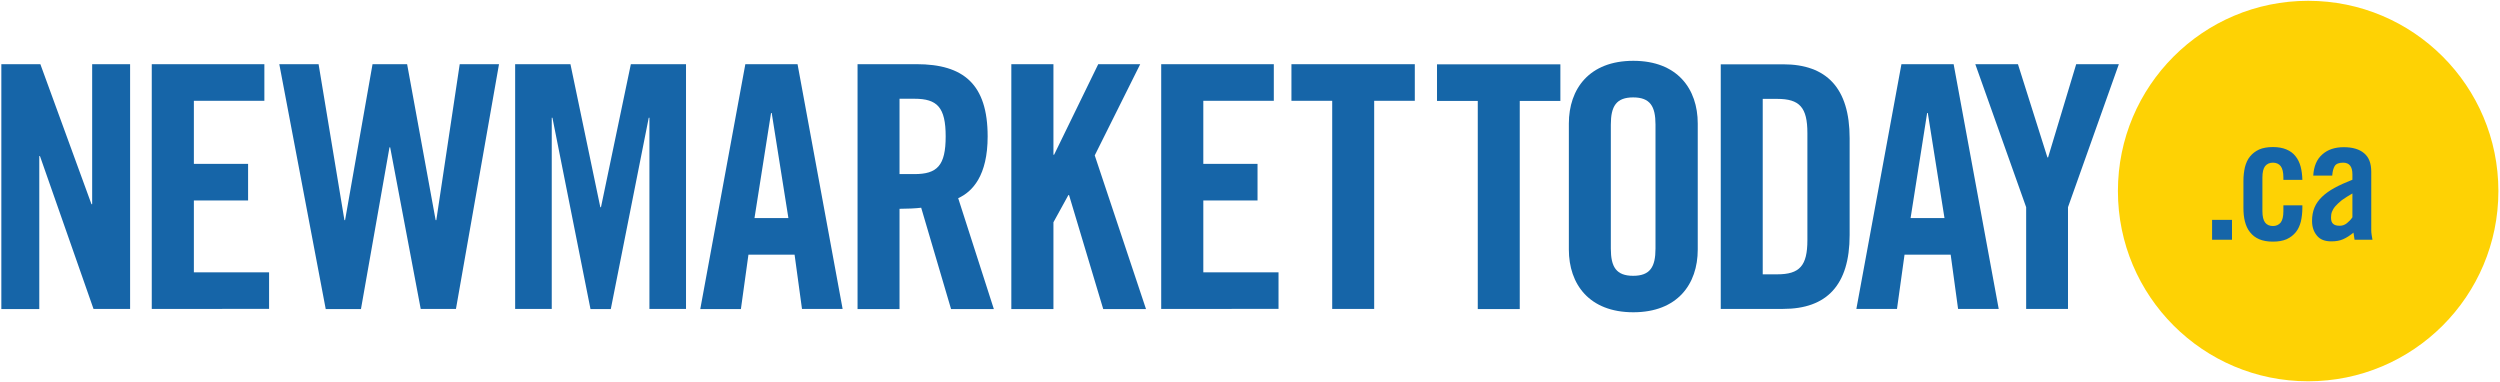 <?xml version="1.0" encoding="utf-8"?>
<!-- Generator: Adobe Illustrator 23.0.4, SVG Export Plug-In . SVG Version: 6.00 Build 0)  -->
<svg version="1.1" xmlns="http://www.w3.org/2000/svg" xmlns:xlink="http://www.w3.org/1999/xlink" x="0px" y="0px"
	 viewBox="0 0 1858.2 284" enable-background="new 0 0 1858.2 284" xml:space="preserve">
<g id="yellow" display="none">
	<path display="inline" fill="#FED204" d="M1735.8,153.3c-1.2,1.4-2,2.8-2.5,4.1c-0.5,1.3-0.7,2.8-0.7,4.3c0,2.2,0.5,3.8,1.6,4.7
		c1.1,1,2.7,1.4,4.9,1.4c1.9,0,3.7-0.6,5.3-1.9c1.6-1.3,3-2.7,4.1-4.4v-17.7c-3.2,1.8-5.8,3.5-7.9,5
		C1738.6,150.5,1737,151.9,1735.8,153.3z M1715.6,0.6c-78.1,0-141.4,63.3-141.4,141.4c0,78.1,63.3,141.4,141.4,141.4
		c78.1,0,141.4-63.3,141.4-141.4C1857,63.9,1793.7,0.6,1715.6,0.6z M1659,178.2h-14.8v-14.8h14.8V178.2z M1695.2,123.5
		c-1.3-1.7-3.3-2.6-5.8-2.6s-4.4,0.9-5.8,2.6c-1.3,1.7-2,4.5-2,8.5v24.9c0,3.9,0.7,6.8,2,8.5c1.3,1.7,3.3,2.6,5.8,2.6
		s4.4-0.9,5.8-2.6c1.3-1.7,2-4.5,2-8.5v-4.3h14.1v1.8c0,3.7-0.4,7.1-1.1,10.2c-0.8,3.1-2,5.8-3.8,8c-1.8,2.2-4,3.9-6.8,5.2
		c-2.8,1.2-6.2,1.8-10.2,1.8s-7.4-0.6-10.2-1.8c-2.8-1.2-5-2.9-6.8-5.2c-1.8-2.2-3-4.9-3.8-8c-0.8-3.1-1.1-6.5-1.1-10.2v-19.9
		c0-3.7,0.4-7.1,1.1-10.2c0.8-3.1,2-5.8,3.8-8c1.8-2.2,4-3.9,6.8-5.2c2.8-1.2,6.2-1.8,10.2-1.8c3.9,0,7.3,0.6,10.1,1.8
		c2.8,1.2,5,2.8,6.7,5c1.7,2.1,3,4.7,3.8,7.7c0.8,3,1.2,6.3,1.3,9.9h-14.1V132C1697.2,128,1696.5,125.2,1695.2,123.5z M1750.1,178.2
		c-0.1-0.9-0.2-1.8-0.4-2.7c-0.2-0.9-0.3-1.7-0.4-2.6c-2.7,2.2-5.2,3.8-7.7,4.9c-2.4,1.1-5.4,1.6-8.8,1.6c-4.8,0-8.4-1.4-10.7-4.3
		c-2.4-2.9-3.6-6.5-3.6-10.9c0-3.7,0.6-7,1.8-9.9c1.2-2.9,3.1-5.6,5.6-8c2.5-2.4,5.7-4.7,9.4-6.7c3.8-2.1,8.2-4,13.2-6v-4
		c0-5.8-2.3-8.7-6.9-8.7c-3.2,0-5.3,0.9-6.3,2.6c-1,1.7-1.6,4-1.8,7h-14.1c0.4-6.9,2.6-12.1,6.7-15.7c4-3.6,9.3-5.4,16-5.4
		c6.5,0,11.6,1.5,15.1,4.5c3.6,3,5.3,7.6,5.3,13.8v43.4c0,1.1,0.1,2.3,0.3,3.5c0.2,1.3,0.4,2.5,0.6,3.6H1750.1z"/>
	<path display="inline" fill="#FFFFFF" d="M1098.3,75h-30.2V47.8h91.7V75h-30.2v154.7h-31.2V75z"/>
	<path display="inline" fill="#FFFFFF" d="M1166.1,91.8c0-25.7,15.1-46.6,47.9-46.6s47.9,20.9,47.9,46.6v93.7
		c0,25.7-15.1,46.6-47.9,46.6s-47.9-20.9-47.9-46.6V91.8z M1197.3,184.8c0,13.6,4,20.2,16.6,20.2s16.6-6.6,16.6-20.2V92.6
		c0-13.6-4-20.2-16.6-20.2s-16.6,6.6-16.6,20.2V184.8z"/>
	<path display="inline" fill="#FFFFFF" d="M1279,47.8h46.4c32.2,0,49.4,17.6,49.4,54.9v72c0,37.3-17.1,54.9-49.4,54.9H1279V47.8z
		 M1310.2,203.9h10.8c16.6,0,22.4-6.3,22.4-25.4V98.9c0-19.1-5.8-25.4-22.4-25.4h-10.8V203.9z"/>
	<path display="inline" fill="#FFFFFF" d="M1410,229.6h-30.2l33.5-181.9h38.8l33.5,181.9h-30.2l-5.5-40.3h-34.3L1410,229.6z
		 M1420.1,162.1h25.2L1432.9,84h-0.5L1420.1,162.1z"/>
	<path display="inline" fill="#FFFFFF" d="M1537.2,229.6H1506v-75.6l-37.8-106.3h31.7l21.9,69.3h0.5l20.9-69.3h31.7l-37.8,106.3
		V229.6z"/>
	<g display="inline">
		<path fill="#FFFFFF" d="M1,229.7V47.7h29L68,151.8h0.5V47.7h28.2v181.9H69.5L29.7,116h-0.5v113.7H1z"/>
		<path fill="#FFFFFF" d="M112.8,229.7V47.7h83.7v27.2h-52.4v46.9h40.3V149h-40.3v53.4H200v27.2H112.8z"/>
		<path fill="#FFFFFF" d="M276.9,47.7h25.7l21.2,115.9h0.5l17.4-115.9h29.2l-32,181.9h-26.2L290,109.5h-0.5l-21.2,120.2h-26.2
			L207.6,47.7h29.2l19.2,115.9h0.5L276.9,47.7z"/>
		<path fill="#FFFFFF" d="M509.9,47.7v181.9h-27.2V87.5h-0.5L454,229.7h-15.1L410.6,87.5h-0.5v142.1h-27.2V47.7H424l22.2,106.3h0.5
			l22.2-106.3H509.9z"/>
		<path fill="#FFFFFF" d="M550.7,229.7h-30.2L554,47.7h38.8l33.5,181.9h-30.2l-5.5-40.3h-34.3L550.7,229.7z M560.8,162.1H586
			L573.6,84h-0.5L560.8,162.1z"/>
		<path fill="#FFFFFF" d="M668.6,229.7h-31.2V47.7h43.8c35,0,52.9,14.9,52.9,53.7c0,29.2-11.3,41.1-21.9,45.9l26.5,82.4h-31.8
			l-22.2-75.3c-4,0.5-10.6,0.8-16.1,0.8V229.7z M668.6,129.4h11.1c16.9,0,23.2-6.3,23.2-28s-6.3-28-23.2-28h-11.1V129.4z"/>
		<path fill="#FFFFFF" d="M751.7,229.7V47.7H783V115h0.5l32.8-67.3h31.2l-33.8,67.8l38.1,114.2H820L794.6,145h-0.5L783,165.2v64.5
			H751.7z"/>
		<path fill="#FFFFFF" d="M863.1,229.7V47.7h83.7v27.2h-52.4v46.9h40.3V149h-40.3v53.4h55.9v27.2H863.1z"/>
		<path fill="#FFFFFF" d="M990.1,74.9h-30.2V47.7h91.7v27.2h-30.2v154.7h-31.2V74.9z"/>
	</g>
</g>
<g id="white" display="none">
	<path display="inline" fill="#FFFFFF" d="M1735.8,153.3c-1.2,1.4-2,2.8-2.5,4.1c-0.5,1.3-0.7,2.8-0.7,4.3c0,2.2,0.5,3.8,1.6,4.7
		c1.1,1,2.7,1.4,4.9,1.4c1.9,0,3.7-0.6,5.3-1.9c1.6-1.3,3-2.7,4.1-4.4v-17.7c-3.2,1.8-5.8,3.5-7.9,5
		C1738.6,150.5,1737,151.9,1735.8,153.3z M1715.6,0.6c-78.1,0-141.4,63.3-141.4,141.4c0,78.1,63.3,141.4,141.4,141.4
		c78.1,0,141.4-63.3,141.4-141.4C1857,63.9,1793.7,0.6,1715.6,0.6z M1659,178.2h-14.8v-14.8h14.8V178.2z M1695.2,123.5
		c-1.3-1.7-3.3-2.6-5.8-2.6s-4.4,0.9-5.8,2.6c-1.3,1.7-2,4.5-2,8.5v24.9c0,3.9,0.7,6.8,2,8.5c1.3,1.7,3.3,2.6,5.8,2.6
		s4.4-0.9,5.8-2.6c1.3-1.7,2-4.5,2-8.5v-4.3h14.1v1.8c0,3.7-0.4,7.1-1.1,10.2c-0.8,3.1-2,5.8-3.8,8c-1.8,2.2-4,3.9-6.8,5.2
		c-2.8,1.2-6.2,1.8-10.2,1.8s-7.4-0.6-10.2-1.8c-2.8-1.2-5-2.9-6.8-5.2c-1.8-2.2-3-4.9-3.8-8c-0.8-3.1-1.1-6.5-1.1-10.2v-19.9
		c0-3.7,0.4-7.1,1.1-10.2c0.8-3.1,2-5.8,3.8-8c1.8-2.2,4-3.9,6.8-5.2c2.8-1.2,6.2-1.8,10.2-1.8c3.9,0,7.3,0.6,10.1,1.8
		c2.8,1.2,5,2.8,6.7,5c1.7,2.1,3,4.7,3.8,7.7c0.8,3,1.2,6.3,1.3,9.9h-14.1V132C1697.2,128,1696.5,125.2,1695.2,123.5z M1750.1,178.2
		c-0.1-0.9-0.2-1.8-0.4-2.7c-0.2-0.9-0.3-1.7-0.4-2.6c-2.7,2.2-5.2,3.8-7.7,4.9c-2.4,1.1-5.4,1.6-8.8,1.6c-4.8,0-8.4-1.4-10.7-4.3
		c-2.4-2.9-3.6-6.5-3.6-10.9c0-3.7,0.6-7,1.8-9.9c1.2-2.9,3.1-5.6,5.6-8c2.5-2.4,5.7-4.7,9.4-6.7c3.8-2.1,8.2-4,13.2-6v-4
		c0-5.8-2.3-8.7-6.9-8.7c-3.2,0-5.3,0.9-6.3,2.6c-1,1.7-1.6,4-1.8,7h-14.1c0.4-6.9,2.6-12.1,6.7-15.7c4-3.6,9.3-5.4,16-5.4
		c6.5,0,11.6,1.5,15.1,4.5c3.6,3,5.3,7.6,5.3,13.8v43.4c0,1.1,0.1,2.3,0.3,3.5c0.2,1.3,0.4,2.5,0.6,3.6H1750.1z"/>
	<path display="inline" fill="#FFFFFF" d="M1098.3,75h-30.2V47.8h91.7V75h-30.2v154.7h-31.2V75z"/>
	<path display="inline" fill="#FFFFFF" d="M1166.1,91.8c0-25.7,15.1-46.6,47.9-46.6s47.9,20.9,47.9,46.6v93.7
		c0,25.7-15.1,46.6-47.9,46.6s-47.9-20.9-47.9-46.6V91.8z M1197.3,184.8c0,13.6,4,20.2,16.6,20.2s16.6-6.6,16.6-20.2V92.6
		c0-13.6-4-20.2-16.6-20.2s-16.6,6.6-16.6,20.2V184.8z"/>
	<path display="inline" fill="#FFFFFF" d="M1279,47.8h46.4c32.2,0,49.4,17.6,49.4,54.9v72c0,37.3-17.1,54.9-49.4,54.9H1279V47.8z
		 M1310.2,203.9h10.8c16.6,0,22.4-6.3,22.4-25.4V98.9c0-19.1-5.8-25.4-22.4-25.4h-10.8V203.9z"/>
	<path display="inline" fill="#FFFFFF" d="M1410,229.6h-30.2l33.5-181.9h38.8l33.5,181.9h-30.2l-5.5-40.3h-34.3L1410,229.6z
		 M1420.1,162.1h25.2L1432.9,84h-0.5L1420.1,162.1z"/>
	<path display="inline" fill="#FFFFFF" d="M1537.2,229.6H1506v-75.6l-37.8-106.3h31.7l21.9,69.3h0.5l20.9-69.3h31.7l-37.8,106.3
		V229.6z"/>
	<g display="inline">
		<path fill="#FFFFFF" d="M1,229.7V47.7h29L68,151.8h0.5V47.7h28.2v181.9H69.5L29.7,116h-0.5v113.7H1z"/>
		<path fill="#FFFFFF" d="M112.8,229.7V47.7h83.7v27.2h-52.4v46.9h40.3V149h-40.3v53.4H200v27.2H112.8z"/>
		<path fill="#FFFFFF" d="M276.9,47.7h25.7l21.2,115.9h0.5l17.4-115.9h29.2l-32,181.9h-26.2L290,109.5h-0.5l-21.2,120.2h-26.2
			L207.6,47.7h29.2l19.2,115.9h0.5L276.9,47.7z"/>
		<path fill="#FFFFFF" d="M509.9,47.7v181.9h-27.2V87.5h-0.5L454,229.7h-15.1L410.6,87.5h-0.5v142.1h-27.2V47.7H424l22.2,106.3h0.5
			l22.2-106.3H509.9z"/>
		<path fill="#FFFFFF" d="M550.7,229.7h-30.2L554,47.7h38.8l33.5,181.9h-30.2l-5.5-40.3h-34.3L550.7,229.7z M560.8,162.1H586
			L573.6,84h-0.5L560.8,162.1z"/>
		<path fill="#FFFFFF" d="M668.6,229.7h-31.2V47.7h43.8c35,0,52.9,14.9,52.9,53.7c0,29.2-11.3,41.1-21.9,45.9l26.5,82.4h-31.8
			l-22.2-75.3c-4,0.5-10.6,0.8-16.1,0.8V229.7z M668.6,129.4h11.1c16.9,0,23.2-6.3,23.2-28s-6.3-28-23.2-28h-11.1V129.4z"/>
		<path fill="#FFFFFF" d="M751.7,229.7V47.7H783V115h0.5l32.8-67.3h31.2l-33.8,67.8l38.1,114.2H820L794.6,145h-0.5L783,165.2v64.5
			H751.7z"/>
		<path fill="#FFFFFF" d="M863.1,229.7V47.7h83.7v27.2h-52.4v46.9h40.3V149h-40.3v53.4h55.9v27.2H863.1z"/>
		<path fill="#FFFFFF" d="M990.1,74.9h-30.2V47.7h91.7v27.2h-30.2v154.7h-31.2V74.9z"/>
	</g>
</g>
<g id="black" display="none">
	<path display="inline" d="M1735.8,153.3c-1.2,1.4-2,2.8-2.5,4.1c-0.5,1.3-0.7,2.8-0.7,4.3c0,2.2,0.5,3.8,1.6,4.7
		c1.1,1,2.7,1.4,4.9,1.4c1.9,0,3.7-0.6,5.3-1.9c1.6-1.3,3-2.7,4.1-4.4v-17.7c-3.2,1.8-5.8,3.5-7.9,5
		C1738.6,150.5,1737,151.9,1735.8,153.3z M1715.6,0.6c-78.1,0-141.4,63.3-141.4,141.4c0,78.1,63.3,141.4,141.4,141.4
		c78.1,0,141.4-63.3,141.4-141.4C1857,63.9,1793.7,0.6,1715.6,0.6z M1659,178.2h-14.8v-14.8h14.8V178.2z M1695.2,123.5
		c-1.3-1.7-3.3-2.6-5.8-2.6s-4.4,0.9-5.8,2.6c-1.3,1.7-2,4.5-2,8.5v24.9c0,3.9,0.7,6.8,2,8.5c1.3,1.7,3.3,2.6,5.8,2.6
		s4.4-0.9,5.8-2.6c1.3-1.7,2-4.5,2-8.5v-4.3h14.1v1.8c0,3.7-0.4,7.1-1.1,10.2c-0.8,3.1-2,5.8-3.8,8c-1.8,2.2-4,3.9-6.8,5.2
		c-2.8,1.2-6.2,1.8-10.2,1.8s-7.4-0.6-10.2-1.8c-2.8-1.2-5-2.9-6.8-5.2c-1.8-2.2-3-4.9-3.8-8c-0.8-3.1-1.1-6.5-1.1-10.2v-19.9
		c0-3.7,0.4-7.1,1.1-10.2c0.8-3.1,2-5.8,3.8-8c1.8-2.2,4-3.9,6.8-5.2c2.8-1.2,6.2-1.8,10.2-1.8c3.9,0,7.3,0.6,10.1,1.8
		c2.8,1.2,5,2.8,6.7,5c1.7,2.1,3,4.7,3.8,7.7c0.8,3,1.2,6.3,1.3,9.9h-14.1V132C1697.2,128,1696.5,125.2,1695.2,123.5z M1750.1,178.2
		c-0.1-0.9-0.2-1.8-0.4-2.7c-0.2-0.9-0.3-1.7-0.4-2.6c-2.7,2.2-5.2,3.8-7.7,4.9c-2.4,1.1-5.4,1.6-8.8,1.6c-4.8,0-8.4-1.4-10.7-4.3
		c-2.4-2.9-3.6-6.5-3.6-10.9c0-3.7,0.6-7,1.8-9.9c1.2-2.9,3.1-5.6,5.6-8c2.5-2.4,5.7-4.7,9.4-6.7c3.8-2.1,8.2-4,13.2-6v-4
		c0-5.8-2.3-8.7-6.9-8.7c-3.2,0-5.3,0.9-6.3,2.6c-1,1.7-1.6,4-1.8,7h-14.1c0.4-6.9,2.6-12.1,6.7-15.7c4-3.6,9.3-5.4,16-5.4
		c6.5,0,11.6,1.5,15.1,4.5c3.6,3,5.3,7.6,5.3,13.8v43.4c0,1.1,0.1,2.3,0.3,3.5c0.2,1.3,0.4,2.5,0.6,3.6H1750.1z"/>
	<path display="inline" d="M1098.3,75h-30.2V47.8h91.7V75h-30.2v154.7h-31.2V75z"/>
	<path display="inline" d="M1166.1,91.8c0-25.7,15.1-46.6,47.9-46.6s47.9,20.9,47.9,46.6v93.7c0,25.7-15.1,46.6-47.9,46.6
		s-47.9-20.9-47.9-46.6V91.8z M1197.3,184.8c0,13.6,4,20.2,16.6,20.2s16.6-6.6,16.6-20.2V92.6c0-13.6-4-20.2-16.6-20.2
		s-16.6,6.6-16.6,20.2V184.8z"/>
	<path display="inline" d="M1279,47.8h46.4c32.2,0,49.4,17.6,49.4,54.9v72c0,37.3-17.1,54.9-49.4,54.9H1279V47.8z M1310.2,203.9
		h10.8c16.6,0,22.4-6.3,22.4-25.4V98.9c0-19.1-5.8-25.4-22.4-25.4h-10.8V203.9z"/>
	<path display="inline" d="M1410,229.6h-30.2l33.5-181.9h38.8l33.5,181.9h-30.2l-5.5-40.3h-34.3L1410,229.6z M1420.1,162.1h25.2
		L1432.9,84h-0.5L1420.1,162.1z"/>
	<path display="inline" d="M1537.2,229.6H1506v-75.6l-37.8-106.3h31.7l21.9,69.3h0.5l20.9-69.3h31.7l-37.8,106.3V229.6z"/>
	<g display="inline">
		<path d="M1,229.7V47.7h29L68,151.8h0.5V47.7h28.2v181.9H69.5L29.7,116h-0.5v113.7H1z"/>
		<path d="M112.8,229.7V47.7h83.7v27.2h-52.4v46.9h40.3V149h-40.3v53.4H200v27.2H112.8z"/>
		<path d="M276.9,47.7h25.7l21.2,115.9h0.5l17.4-115.9h29.2l-32,181.9h-26.2L290,109.5h-0.5l-21.2,120.2h-26.2L207.6,47.7h29.2
			l19.2,115.9h0.5L276.9,47.7z"/>
		<path d="M509.9,47.7v181.9h-27.2V87.5h-0.5L454,229.7h-15.1L410.6,87.5h-0.5v142.1h-27.2V47.7H424l22.2,106.3h0.5l22.2-106.3
			H509.9z"/>
		<path d="M550.7,229.7h-30.2L554,47.7h38.8l33.5,181.9h-30.2l-5.5-40.3h-34.3L550.7,229.7z M560.8,162.1H586L573.6,84h-0.5
			L560.8,162.1z"/>
		<path d="M668.6,229.7h-31.2V47.7h43.8c35,0,52.9,14.9,52.9,53.7c0,29.2-11.3,41.1-21.9,45.9l26.5,82.4h-31.8l-22.2-75.3
			c-4,0.5-10.6,0.8-16.1,0.8V229.7z M668.6,129.4h11.1c16.9,0,23.2-6.3,23.2-28s-6.3-28-23.2-28h-11.1V129.4z"/>
		<path d="M751.7,229.7V47.7H783V115h0.5l32.8-67.3h31.2l-33.8,67.8l38.1,114.2H820L794.6,145h-0.5L783,165.2v64.5H751.7z"/>
		<path d="M863.1,229.7V47.7h83.7v27.2h-52.4v46.9h40.3V149h-40.3v53.4h55.9v27.2H863.1z"/>
		<path d="M990.1,74.9h-30.2V47.7h91.7v27.2h-30.2v154.7h-31.2V74.9z"/>
	</g>
</g>
<g id="canada_day" display="none">
</g>
<g id="standard">
	<circle fill="#1665a8" cx="1716.6" cy="143.2" r="121.4"/>
	<path fill="#FED204" d="M1735.8,153.3c-1.2,1.4-2,2.8-2.5,4.1c-0.5,1.3-0.7,2.8-0.7,4.3c0,2.2,0.5,3.8,1.6,4.7
		c1.1,1,2.7,1.4,4.9,1.4c1.9,0,3.7-0.6,5.3-1.9c1.6-1.3,3-2.7,4.1-4.4v-17.7c-3.2,1.8-5.8,3.5-7.9,5
		C1738.6,150.5,1737,151.9,1735.8,153.3z M1715.6,0.6c-78.1,0-141.4,63.3-141.4,141.4c0,78.1,63.3,141.4,141.4,141.4
		c78.1,0,141.4-63.3,141.4-141.4C1857,63.9,1793.7,0.6,1715.6,0.6z M1659,178.2h-14.8v-14.8h14.8V178.2z M1695.2,123.5
		c-1.3-1.7-3.3-2.6-5.8-2.6s-4.4,0.9-5.8,2.6c-1.3,1.7-2,4.5-2,8.5v24.9c0,3.9,0.7,6.8,2,8.5c1.3,1.7,3.3,2.6,5.8,2.6
		s4.4-0.9,5.8-2.6c1.3-1.7,2-4.5,2-8.5v-4.3h14.1v1.8c0,3.7-0.4,7.1-1.1,10.2c-0.8,3.1-2,5.8-3.8,8c-1.8,2.2-4,3.9-6.8,5.2
		c-2.8,1.2-6.2,1.8-10.2,1.8s-7.4-0.6-10.2-1.8c-2.8-1.2-5-2.9-6.8-5.2c-1.8-2.2-3-4.9-3.8-8c-0.8-3.1-1.1-6.5-1.1-10.2v-19.9
		c0-3.7,0.4-7.1,1.1-10.2c0.8-3.1,2-5.8,3.8-8c1.8-2.2,4-3.9,6.8-5.2c2.8-1.2,6.2-1.8,10.2-1.8c3.9,0,7.3,0.6,10.1,1.8
		c2.8,1.2,5,2.8,6.7,5c1.7,2.1,3,4.7,3.8,7.7c0.8,3,1.2,6.3,1.3,9.9h-14.1V132C1697.2,128,1696.5,125.2,1695.2,123.5z M1750.1,178.2
		c-0.1-0.9-0.2-1.8-0.4-2.7c-0.2-0.9-0.3-1.7-0.4-2.6c-2.7,2.2-5.2,3.8-7.7,4.9c-2.4,1.1-5.4,1.6-8.8,1.6c-4.8,0-8.4-1.4-10.7-4.3
		c-2.4-2.9-3.6-6.5-3.6-10.9c0-3.7,0.6-7,1.8-9.9c1.2-2.9,3.1-5.6,5.6-8c2.5-2.4,5.7-4.7,9.4-6.7c3.8-2.1,8.2-4,13.2-6v-4
		c0-5.8-2.3-8.7-6.9-8.7c-3.2,0-5.3,0.9-6.3,2.6c-1,1.7-1.6,4-1.8,7h-14.1c0.4-6.9,2.6-12.1,6.7-15.7c4-3.6,9.3-5.4,16-5.4
		c6.5,0,11.6,1.5,15.1,4.5c3.6,3,5.3,7.6,5.3,13.8v43.4c0,1.1,0.1,2.3,0.3,3.5c0.2,1.3,0.4,2.5,0.6,3.6H1750.1z"/>
	<path fill="#1566A8" d="M1098.3,75h-30.2V47.8h91.7V75h-30.2v154.7h-31.2V75z"/>
	<path fill="#1566A8" d="M1166.1,91.8c0-25.7,15.1-46.6,47.9-46.6s47.9,20.9,47.9,46.6v93.7c0,25.7-15.1,46.6-47.9,46.6
		s-47.9-20.9-47.9-46.6V91.8z M1197.3,184.8c0,13.6,4,20.2,16.6,20.2s16.6-6.6,16.6-20.2V92.6c0-13.6-4-20.2-16.6-20.2
		s-16.6,6.6-16.6,20.2V184.8z"/>
	<path fill="#1566A8" d="M1279,47.8h46.4c32.2,0,49.4,17.6,49.4,54.9v72c0,37.3-17.1,54.9-49.4,54.9H1279V47.8z M1310.2,203.9h10.8
		c16.6,0,22.4-6.3,22.4-25.4V98.9c0-19.1-5.8-25.4-22.4-25.4h-10.8V203.9z"/>
	<path fill="#1566A8" d="M1410,229.6h-30.2l33.5-181.9h38.8l33.5,181.9h-30.2l-5.5-40.3h-34.3L1410,229.6z M1420.1,162.1h25.2
		L1432.9,84h-0.5L1420.1,162.1z"/>
	<path fill="#1566A8" d="M1537.2,229.6H1506v-75.6l-37.8-106.3h31.7l21.9,69.3h0.5l20.9-69.3h31.7l-37.8,106.3V229.6z"/>
	<g>
		<path fill="#1665a8" d="M1,229.7V47.7h29L68,151.8h0.5V47.7h28.2v181.9H69.5L29.7,116h-0.5v113.7H1z"/>
		<path fill="#1665a8" d="M112.8,229.7V47.7h83.7v27.2h-52.4v46.9h40.3V149h-40.3v53.4H200v27.2H112.8z"/>
		<path fill="#1665a8" d="M276.9,47.7h25.7l21.2,115.9h0.5l17.4-115.9h29.2l-32,181.9h-26.2L290,109.5h-0.5l-21.2,120.2h-26.2
			L207.6,47.7h29.2l19.2,115.9h0.5L276.9,47.7z"/>
		<path fill="#1665a8" d="M509.9,47.7v181.9h-27.2V87.5h-0.5L454,229.7h-15.1L410.6,87.5h-0.5v142.1h-27.2V47.7H424l22.2,106.3h0.5
			l22.2-106.3H509.9z"/>
		<path fill="#1665a8" d="M550.7,229.7h-30.2L554,47.7h38.8l33.5,181.9h-30.2l-5.5-40.3h-34.3L550.7,229.7z M560.8,162.1H586
			L573.6,84h-0.5L560.8,162.1z"/>
		<path fill="#1665a8" d="M668.6,229.7h-31.2V47.7h43.8c35,0,52.9,14.9,52.9,53.7c0,29.2-11.3,41.1-21.9,45.9l26.5,82.4h-31.8
			l-22.2-75.3c-4,0.5-10.6,0.8-16.1,0.8V229.7z M668.6,129.4h11.1c16.9,0,23.2-6.3,23.2-28s-6.3-28-23.2-28h-11.1V129.4z"/>
		<path fill="#1665a8" d="M751.7,229.7V47.7H783V115h0.5l32.8-67.3h31.2l-33.8,67.8l38.1,114.2H820L794.6,145h-0.5L783,165.2v64.5
			H751.7z"/>
		<path fill="#1665a8" d="M863.1,229.7V47.7h83.7v27.2h-52.4v46.9h40.3V149h-40.3v53.4h55.9v27.2H863.1z"/>
		<path fill="#1665a8" d="M990.1,74.9h-30.2V47.7h91.7v27.2h-30.2v154.7h-31.2V74.9z"/>
	</g>
</g>
</svg>
